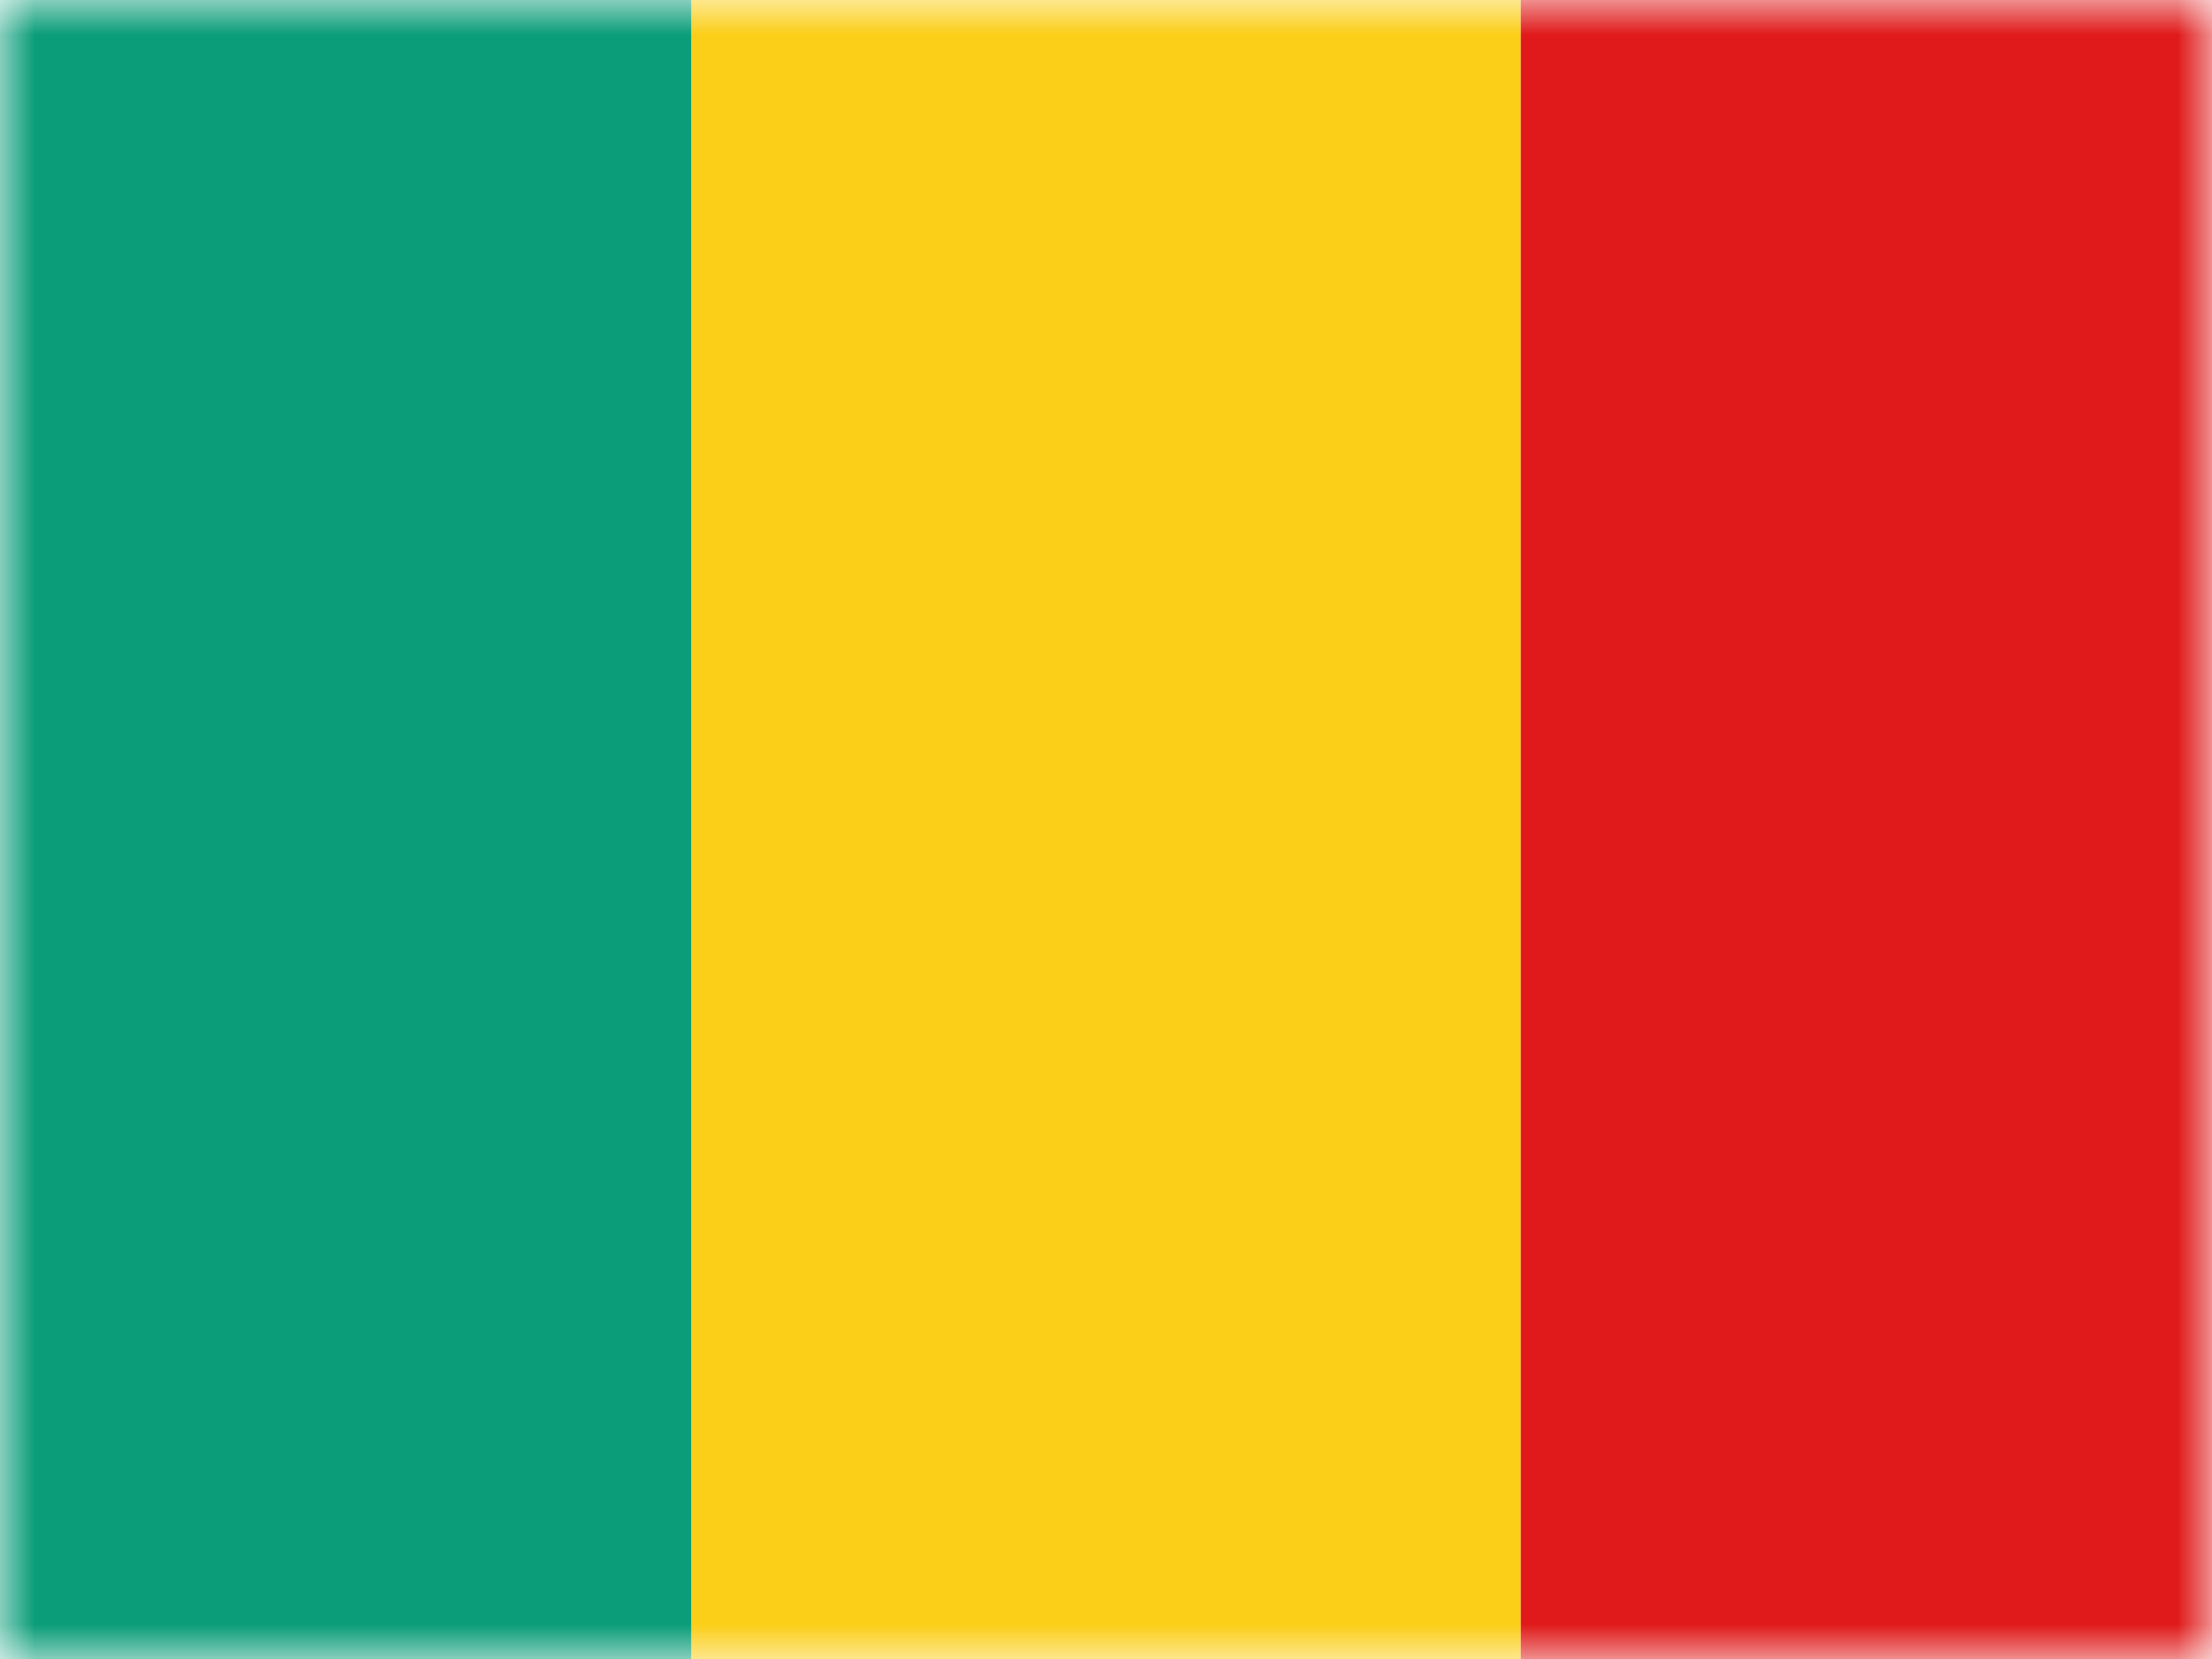 <svg width="32" height="24" viewBox="0 0 32 24" fill="none" xmlns="http://www.w3.org/2000/svg">
<mask id="mask0_270_67441" style="mask-type:alpha" maskUnits="userSpaceOnUse" x="0" y="0" width="32" height="24">
<rect width="32" height="24" fill="white"/>
</mask>
<g mask="url(#mask0_270_67441)">
<path fill-rule="evenodd" clip-rule="evenodd" d="M10 0H22V24H10V0Z" fill="#FBCE18"/>
<path fill-rule="evenodd" clip-rule="evenodd" d="M22 0H32V24H22V0Z" fill="#E01A1A"/>
<path fill-rule="evenodd" clip-rule="evenodd" d="M0 0H10V24H0V0Z" fill="#0B9D79"/>
</g>
</svg>
